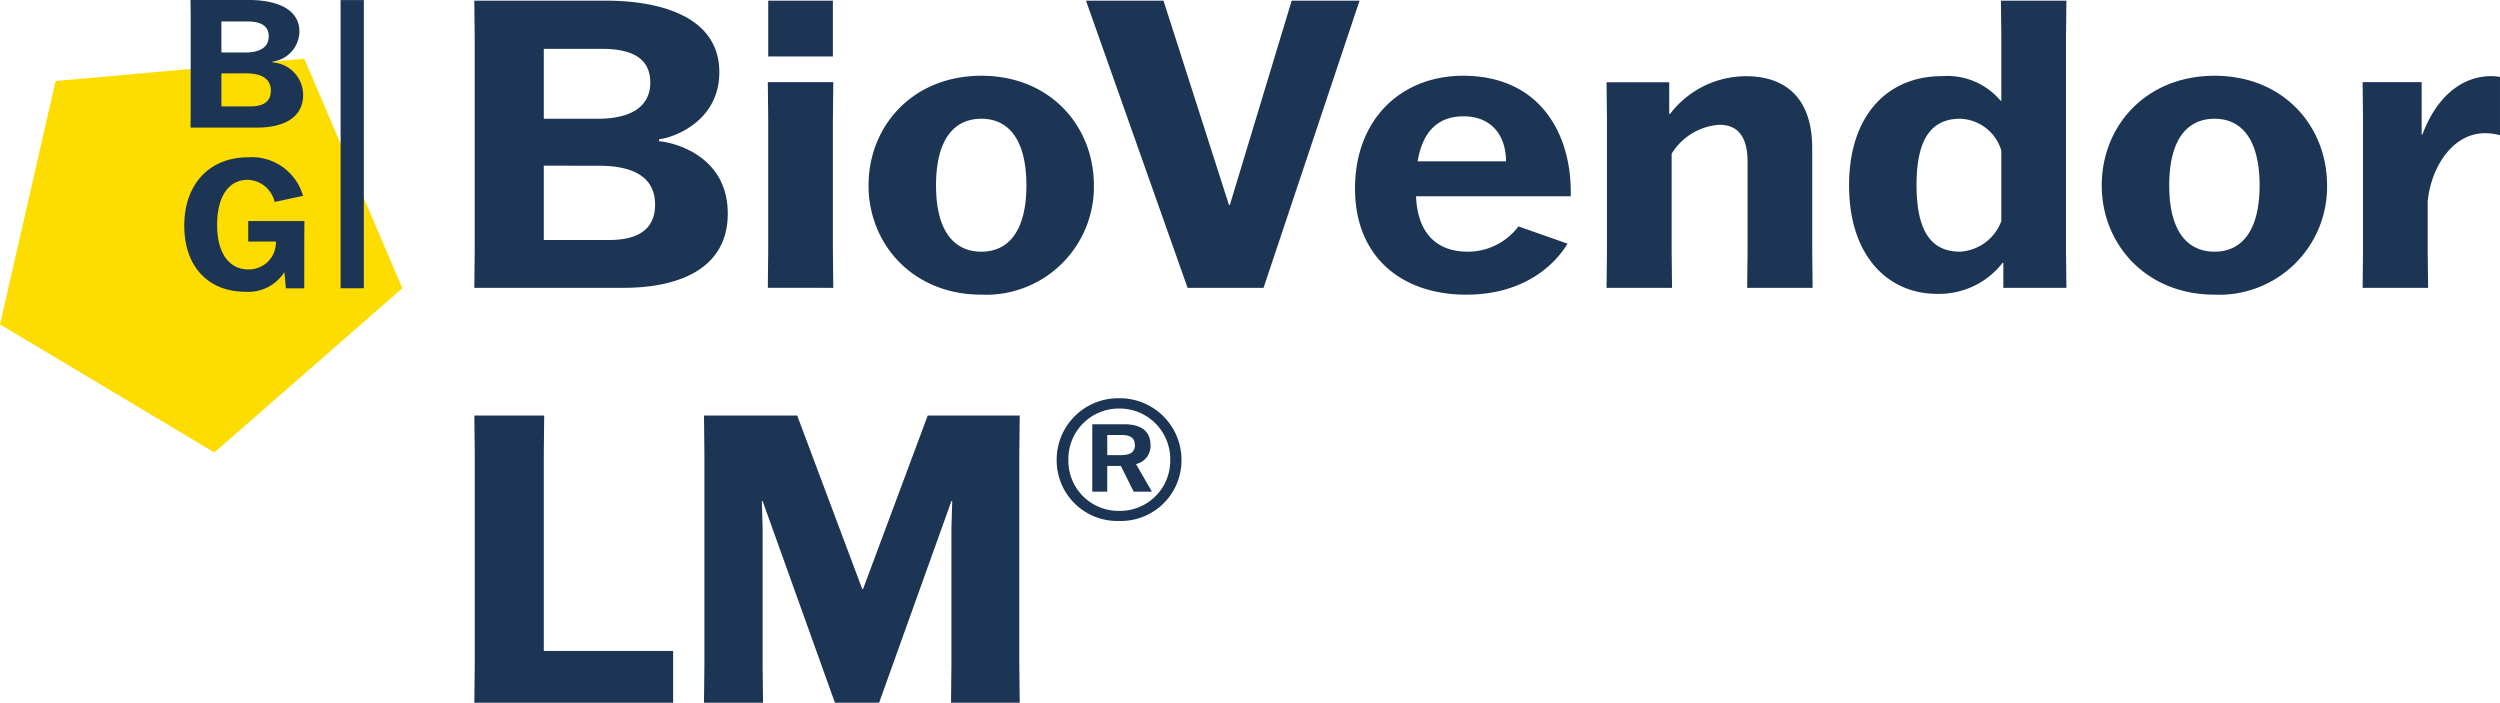 <svg xmlns="http://www.w3.org/2000/svg" width="250.51" height="70.415" viewBox="0 0 250.51 70.415">
  <g id="Group_644" data-name="Group 644" transform="translate(0)">
    <g id="Group_8" data-name="Group 8" transform="translate(47.527 39.906)">
      <path id="Path_9" data-name="Path 9" d="M-22.25-34.072v-5.192h-12.96v-19.8l.04-3.784h-7l.04,3.784v21.212l-.04,3.784Zm3.091,0h5.917l-.041-3.784V-51.541l-.08-2.737h.08l7.245,20.205H-1.61L5.635-54.278h.081l-.081,2.737v13.685l-.04,3.784h6.883l-.04-3.784V-59.067l.04-3.784H3.261L-3.22-45.463H-3.3l-6.52-17.388h-9.338l.04,3.784v21.212Zm41.583-30.51a6.16,6.16,0,0,0-6.242,6.218,6.073,6.073,0,0,0,6.242,6.078,6.079,6.079,0,0,0,6.265-6.078,6.18,6.18,0,0,0-6.265-6.218m.023,1.032a5.073,5.073,0,0,1,5.116,5.139,5.04,5.04,0,0,1-5.116,5.116,5.02,5.02,0,0,1-5.092-5.116,5.053,5.053,0,0,1,5.092-5.139m.164,5.749L23.9-55.219h1.83l-1.6-2.769a1.846,1.846,0,0,0,1.455-1.877c0-1.807-1.5-2.112-2.675-2.112H19.749v6.758h1.5V-57.8ZM21.25-60.9h1.337c.7,0,1.431.094,1.431,1.033,0,.845-.727.985-1.431.985H21.25Z" transform="translate(42.174 64.582)" fill="#1c3554"/>
    </g>
    <g id="Group_9" data-name="Group 9" transform="translate(47.527 0.064)">
      <path id="Path_10" data-name="Path 10" d="M-.045-27.914l-.04,3.784H14.848c5.273,0,10.465-1.731,10.465-7.446,0-5.957-5.675-7.165-6.883-7.245v-.2c1.288-.121,6.038-1.691,6.038-6.722,0-5.514-5.8-7.164-11.391-7.164H-.085c0,.04.04,3.784.04,3.784Zm12.4-8.453c3.1,0,5.675.885,5.675,3.9,0,2.174-1.328,3.542-4.589,3.542H6.878v-7.446ZM6.878-48.079h5.8c3.14,0,4.87,1.006,4.87,3.381,0,2.535-2.133,3.623-5.233,3.623H6.878ZM35.887-24.13l-.04-3.743V-41l.04-3.743H29.326L29.366-41v13.121l-.04,3.743Zm-.04-28.779h-6.48v5.595h6.48Zm0,5.595M50.73-23.446A10.812,10.812,0,0,0,62-34.394c0-5.957-4.387-10.988-11.27-10.988S39.42-40.351,39.42-34.394c0,5.876,4.428,10.948,11.31,10.948m0-4.307c-2.7,0-4.548-2.013-4.548-6.641,0-4.669,1.851-6.681,4.548-6.681,2.656,0,4.508,2.013,4.508,6.681,0,4.629-1.852,6.641-4.508,6.641M71.39-24.13H79l9.62-28.779h-6.8l-6.2,20.487h-.08L68.975-52.909H61.207Zm33.154-6.158a6.356,6.356,0,0,1-5.072,2.536c-2.938,0-5.031-1.65-5.192-5.555h15.5c.161-6-2.9-12.075-10.787-12.075-6.118,0-10.827,4.266-10.827,11.31,0,6.8,4.629,10.626,11.15,10.626,6,0,9.016-3.22,10.143-5.112ZM99.03-41.317c2.858,0,4.266,1.972,4.266,4.508H94.441c.523-3.14,2.174-4.508,4.589-4.508M134.019-24.13l-.04-3.743V-38.137c0-4.91-2.576-7.2-6.641-7.2a9.59,9.59,0,0,0-7.607,3.784h-.08v-3.18h-6.279l.04,3.743v13.121l-.04,3.743h6.561l-.04-3.743v-9.7a6.087,6.087,0,0,1,4.79-2.9c1.851,0,2.818,1.208,2.818,3.7v8.9l-.04,3.743Zm12.47.6a8.039,8.039,0,0,0,6.561-3.1h.081v2.5h6.319l-.04-3.7V-49.166l.04-3.743h-6.561l.04,3.743v6.279h-.081a6.979,6.979,0,0,0-5.876-2.456c-5.353,0-9.3,3.824-9.3,10.948s3.945,10.868,8.815,10.868m2.294-4.226c-3.059,0-4.347-2.335-4.347-6.681,0-4.267,1.248-6.641,4.387-6.641a4.463,4.463,0,0,1,4.106,3.179v7.084a4.711,4.711,0,0,1-4.146,3.059M174.3-23.446a10.812,10.812,0,0,0,11.27-10.948c0-5.957-4.387-10.988-11.27-10.988s-11.31,5.031-11.31,10.988c0,5.876,4.428,10.948,11.31,10.948m0-4.307c-2.7,0-4.548-2.013-4.548-6.641,0-4.669,1.851-6.681,4.548-6.681,2.656,0,4.508,2.013,4.508,6.681,0,4.629-1.851,6.641-4.508,6.641m14.832,3.623h6.561l-.041-3.743v-4.91c.322-3.381,2.456-6.843,5.756-6.843a6.3,6.3,0,0,1,1.489.2v-5.836a5.127,5.127,0,0,0-.885-.081c-2.7,0-5.353,1.771-6.883,5.836h-.081v-5.233h-5.917l.04,3.743v13.121Z" transform="translate(0.085 52.909)" fill="#1c3554"/>
    </g>
    <g id="Group_11" data-name="Group 11" transform="translate(0 5.874)">
      <path id="Path_12" data-name="Path 12" d="M-6.218-2.5l-5.568,24.39L9.69,34.719,28.53,18.26l-9.831-23Z" transform="translate(11.786 4.745)" fill="#fddd00"/>
    </g>
    <g id="Group_12" data-name="Group 12" transform="translate(19.09 0)">
      <path id="Path_13" data-name="Path 13" d="M-.02-1.878-.038-3.56h5.85c2.486,0,5.063.734,5.063,3.184A3.089,3.089,0,0,1,8.191,2.612V2.7a3.266,3.266,0,0,1,3.059,3.22c0,2.54-2.308,3.309-4.651,3.309H-.038L-.02,7.549ZM3.057,1.7H5.472C6.849,1.7,7.8,1.217,7.8.089c0-1.056-.769-1.5-2.165-1.5H3.057Zm0,2.093V7.1H5.973c1.449,0,2.039-.608,2.039-1.574,0-1.342-1.145-1.735-2.522-1.735Z" transform="translate(0.038 3.56)" fill="#1c3554"/>
    </g>
    <g id="Group_13" data-name="Group 13" transform="translate(18.465 15.763)">
      <path id="Path_14" data-name="Path 14" d="M-13.426-14.664h-1.842l-.143-1.574h-.036a4.3,4.3,0,0,1-3.918,1.914c-3.417,0-6.083-2.254-6.083-6.637,0-4.187,2.577-6.834,6.369-6.834a5.331,5.331,0,0,1,5.528,3.864l-2.844.608a2.859,2.859,0,0,0-2.719-2.218c-1.646,0-3.041,1.342-3.041,4.526,0,3.274,1.557,4.454,3.095,4.454a2.7,2.7,0,0,0,2.791-2.791h-2.773v-2.057h5.635l-.017,1.682Z" transform="translate(25.448 27.795)" fill="#1c3554"/>
    </g>
    <path id="Path_16" data-name="Path 16" d="M74.573-388.268H72.247v-28.879h2.326Z" transform="translate(-38.116 417.153)" fill="#1c3554"/>
  </g>
</svg>
